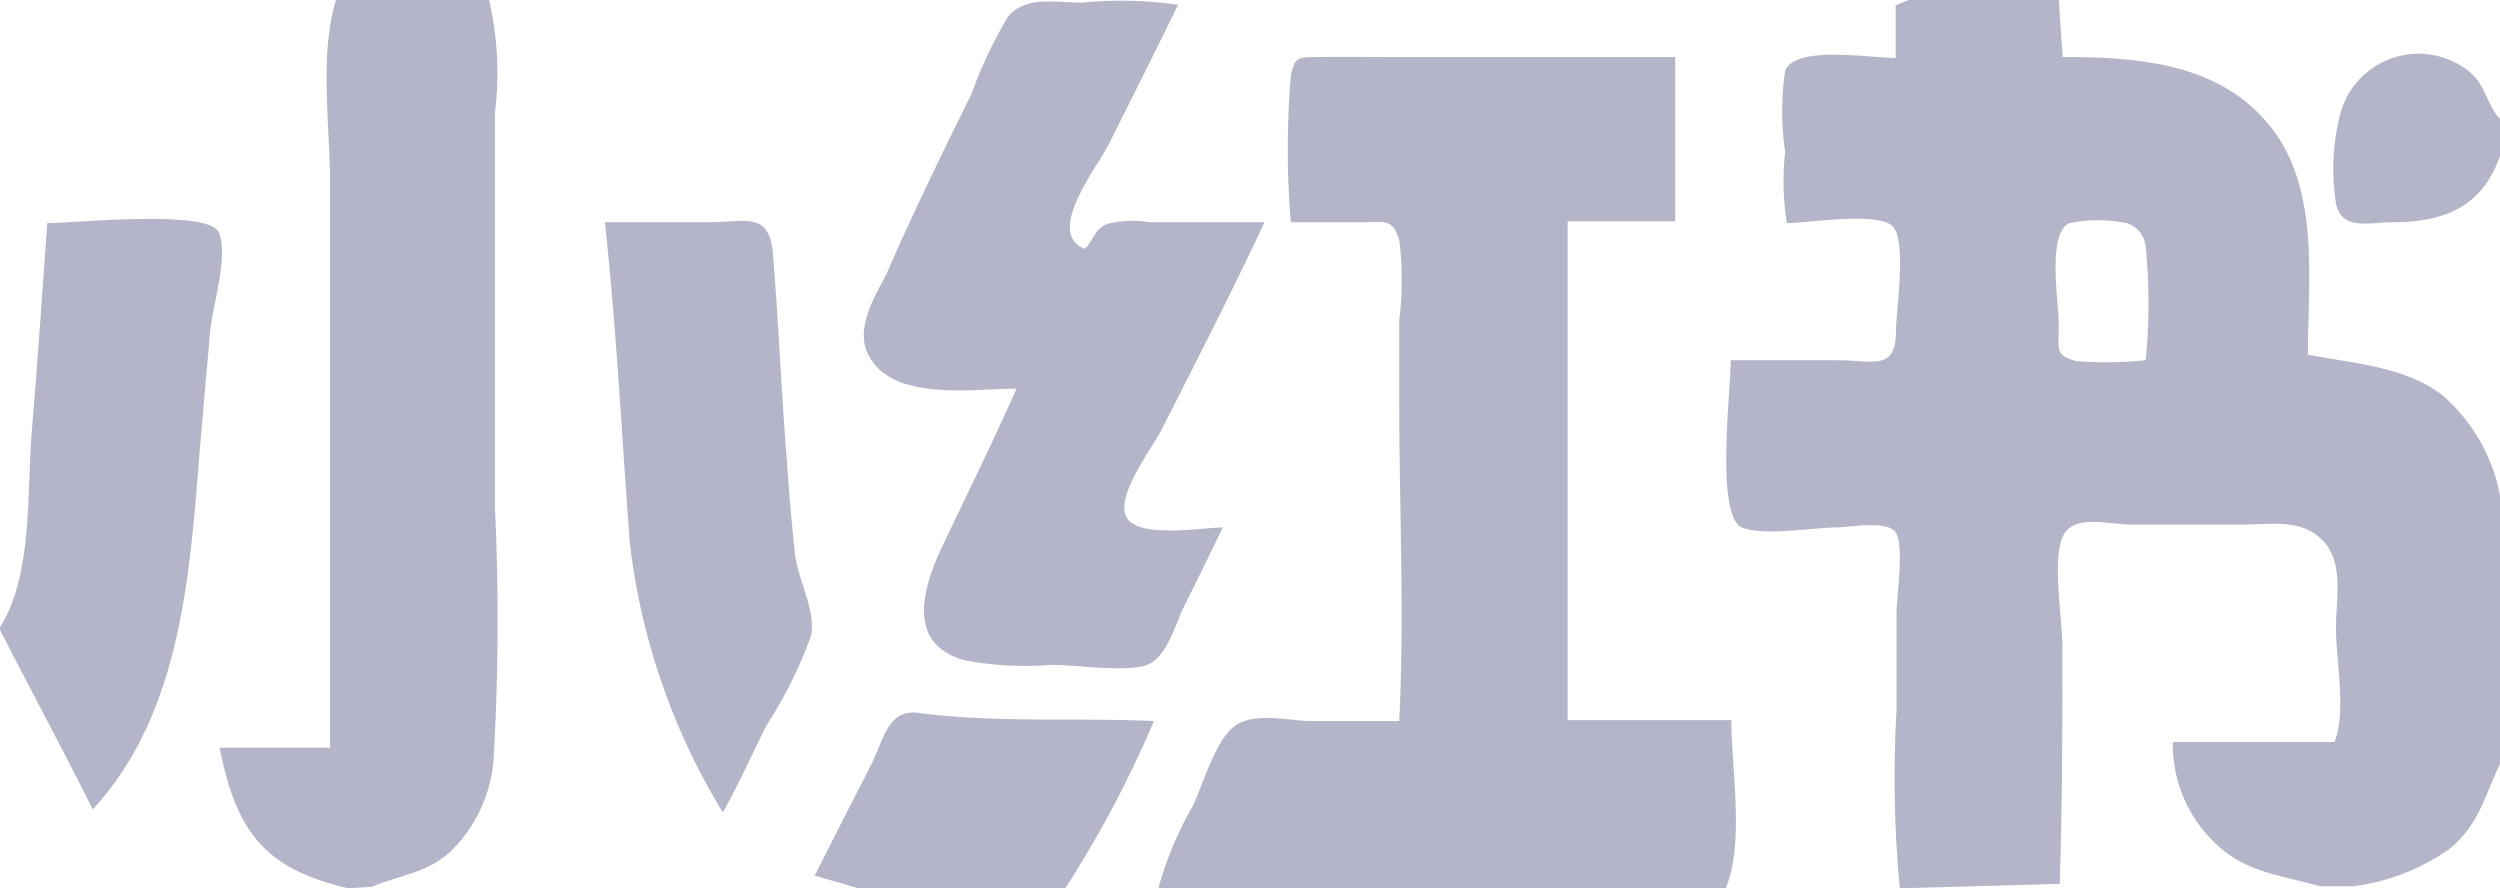 <svg xmlns="http://www.w3.org/2000/svg" viewBox="0 0 84.6 30.06"><defs><style>.cls-1{fill:#b5b5c9;}</style></defs><title>XIAOHONGSHU</title><g id="图层_2" data-name="图层 2"><g id="图层_1-2" data-name="图层 1"><path class="cls-1" d="M64.29,30.06A39.89,39.89,0,0,1,64.18,24V20.7c0-.49.28-2.32-.05-2.71s-1.58-.14-2-.14c-.78,0-2.47.3-3.18,0-.91-.39-.38-4.65-.38-5.66h3.59c1.24,0,2,.38,2-1,0-.69.38-3.05-.12-3.54s-2.88-.1-3.57-.1a8.83,8.83,0,0,1-.06-2.41,9.46,9.46,0,0,1,0-2.76c.37-.85,2.85-.42,3.74-.42V.18L64.59,0h5.08l.13,1.93c2.62,0,5.45.21,7.15,2.51C78.5,6.54,78.1,9.57,78.1,12c1.52.3,3.22.39,4.51,1.34a5.94,5.94,0,0,1,2,3.49v9c-.53,1.09-.68,2-1.67,2.86a7.14,7.14,0,0,1-3.31,1.3H78.5c-1.31-.38-2.51-.45-3.55-1.47a4.6,4.6,0,0,1-1.42-3.41H79c.4-1,.06-2.74.05-3.79s.28-2.24-.42-3-1.71-.58-2.57-.57c-1.31,0-2.62,0-3.93,0-.83,0-2-.38-2.34.44s0,2.71,0,3.72c0,2.68,0,5.37-.09,8Zm8.32-17.87a19.5,19.5,0,0,0,0-3.82A.92.92,0,0,0,72,7.56a4.78,4.78,0,0,0-2,0c-.73.42-.33,2.63-.33,3.46s-.14,1,.6,1.2A13,13,0,0,0,72.61,12.19Z"/><path class="cls-1" d="M39.2,30.06a11.68,11.68,0,0,1,1.14-2.74c.38-.77.74-2.16,1.39-2.71s1.92-.21,2.62-.21h3c.18-3.6,0-7.24,0-10.84V10.83a10.69,10.69,0,0,0,0-2.71c-.23-.74-.49-.6-1.28-.6H43.68a30.19,30.19,0,0,1,0-4.94c.13-.7.27-.64,1-.65s1.58,0,2.37,0h9.64V7.49H53.05V24.37h5.54c0,1.69.45,4.14-.19,5.69Z"/><path class="cls-1" d="M11.78,30.06C8.93,29.39,8,28.14,7.43,25.3h3.74V6.24c0-2-.37-4.37.2-6.24h5.18a11,11,0,0,1,.2,3.81c0,1.46,0,2.92,0,4.38v9a81.25,81.25,0,0,1-.05,8.55,4.91,4.91,0,0,1-1.19,2.8c-.86,1-1.8,1-2.93,1.47Z"/><path class="cls-1" d="M0,21.23c1.13-1.8.9-4.64,1.08-6.68.2-2.35.35-4.69.52-7,.9,0,5.48-.48,5.81.32s-.23,2.53-.3,3.36L6.78,15c-.35,4.25-.58,9.07-3.64,12.39-1-2-2.08-4-3.14-6.07Z"/><path class="cls-1" d="M29.05,30.06l-1.48-.43c.62-1.23,1.24-2.45,1.87-3.67.48-.94.59-2,1.68-1.83,2.64.34,5.27.15,7.93.27a37.76,37.76,0,0,1-3,5.66Z"/><path class="cls-1" d="M84.6,5.28C84,7,82.72,7.51,81,7.52c-.82,0-1.71.29-1.94-.58A7.47,7.47,0,0,1,79.16,4a2.74,2.74,0,0,1,4.37-1.6c.59.45.62,1.16,1.07,1.62Z"/><path class="cls-1" d="M34.4,13.15c-1.46,0-4.38.49-5.08-1.29C29,11,29.62,10,30,9.27c.46-1.07.95-2.12,1.45-3.17s.94-1.94,1.42-2.91A15,15,0,0,1,34.1.58c.6-.74,1.61-.49,2.51-.49a13.65,13.65,0,0,1,3.26.07c-.77,1.57-1.56,3.15-2.35,4.72-.4.8-2.17,3-.81,3.54.3-.29.3-.62.72-.83a3.42,3.42,0,0,1,1.46-.07c1.3,0,2.6,0,3.9,0-1.1,2.36-2.3,4.69-3.47,7-.31.62-1.61,2.29-1.19,3s2.56.33,3.25.33c-.43.89-.86,1.77-1.3,2.65-.31.63-.59,1.74-1.26,2s-2.37,0-3.26,0a11.11,11.11,0,0,1-2.94-.16c-1.91-.55-1.42-2.34-.8-3.71C32.67,16.84,33.58,15,34.4,13.15Z"/><path class="cls-1" d="M24.46,27.49a22.44,22.44,0,0,1-3.15-9.15c-.27-3.61-.45-7.22-.84-10.82H24c1.21,0,2-.37,2.15,1,.19,2.27.28,4.56.46,6.84.08,1.13.17,2.25.29,3.37.1.89.71,1.92.55,2.77a14.79,14.79,0,0,1-1.52,3.06C25.44,25.55,25,26.53,24.46,27.49Z"/></g></g></svg>